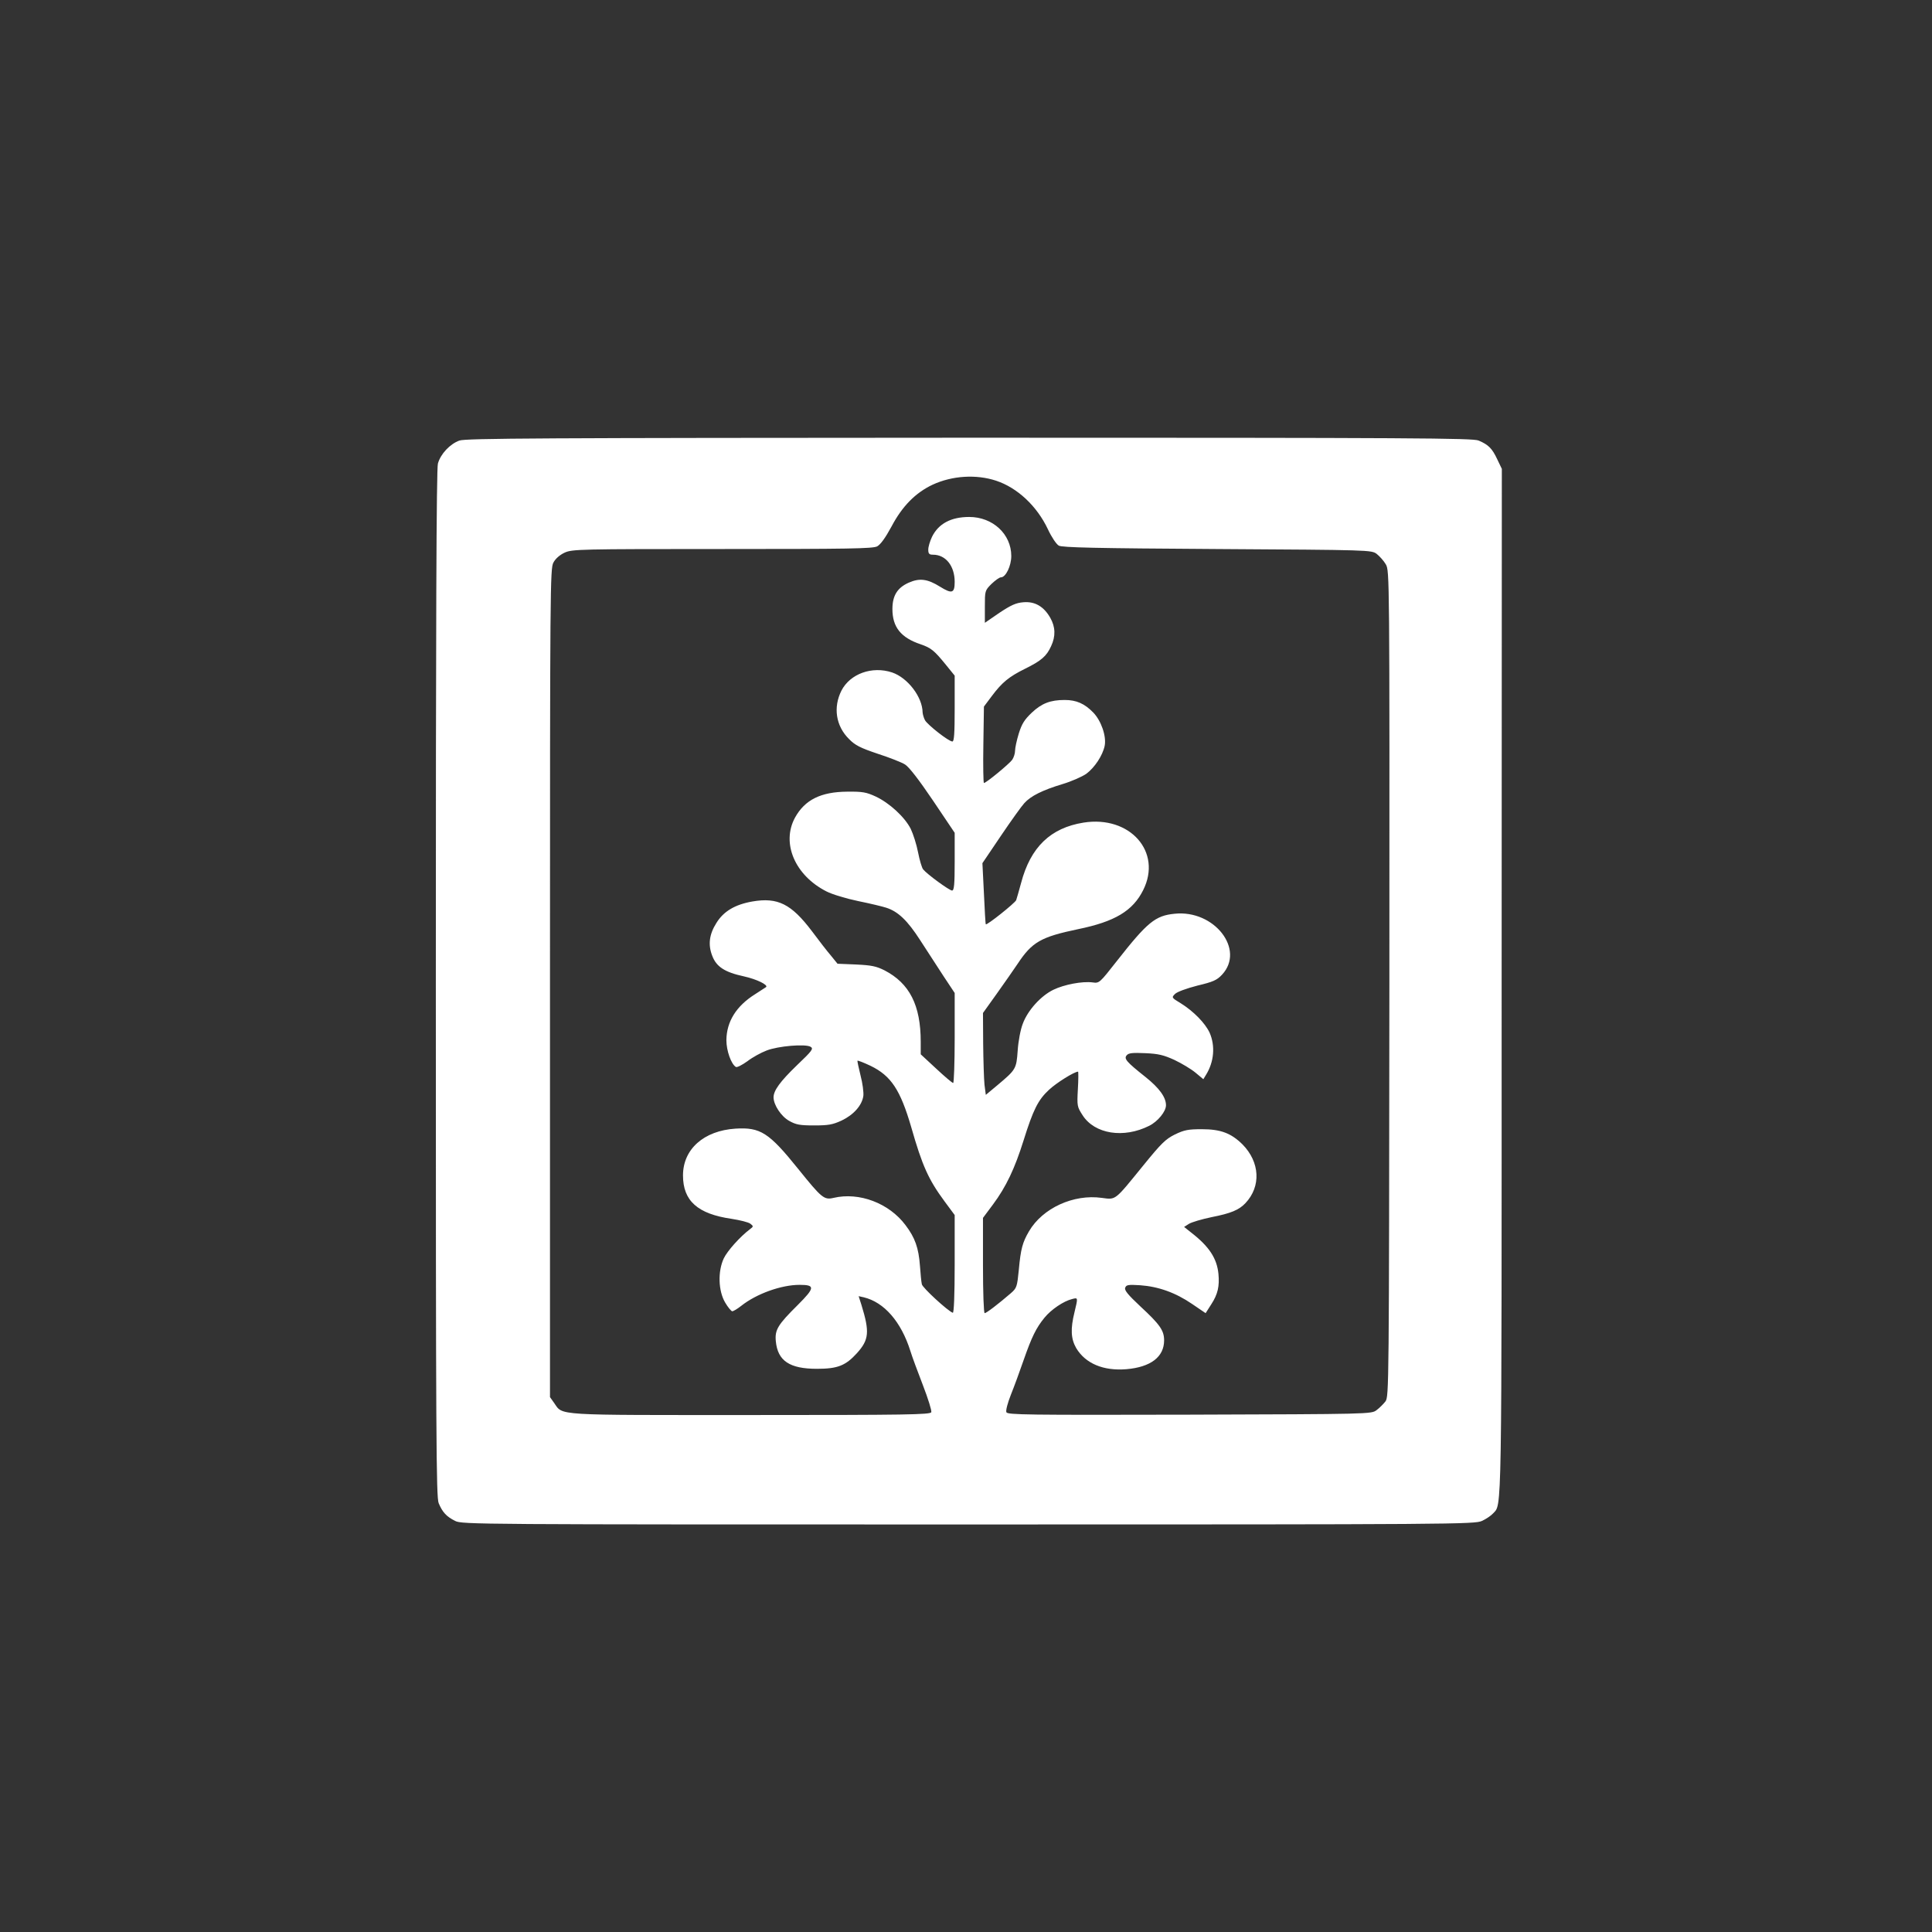 <?xml version="1.0" standalone="no"?>
<!DOCTYPE svg PUBLIC "-//W3C//DTD SVG 20010904//EN"
 "http://www.w3.org/TR/2001/REC-SVG-20010904/DTD/svg10.dtd">
<svg version="1.0" xmlns="http://www.w3.org/2000/svg"
 width="1024pt" height="1024pt" viewBox="0 0 1024 1024"
 preserveAspectRatio="xMidYMid meet">

<rect x="0" y="0" width="1024" height="1024" fill="#333333" stroke="none"/>

<g transform="translate(0,1024) scale(0.1,-0.1)"
fill="#ffffff" stroke="none">
<path d="M2435 7905 c-50 -18 -100 -71 -114 -122 -8 -26 -11 -860 -11 -2756 0
-2423 2 -2722 15 -2754 20 -48 41 -71 87 -94 36 -19 107 -19 2720 -19 2582 0
2685 1 2723 19 22 10 48 28 58 39 48 54 46 -80 46 2817 l1 2720 -24 50 c-27
58 -47 78 -99 100 -32 13 -325 15 -2699 15 -2269 -1 -2669 -3 -2703 -15z
m2845 -213 c112 -37 216 -134 274 -257 19 -41 45 -80 58 -87 18 -10 192 -14
840 -18 811 -5 817 -5 845 -26 15 -12 37 -36 48 -55 20 -34 20 -51 19 -2222
-2 -2147 -2 -2189 -21 -2215 -11 -14 -32 -35 -47 -46 -27 -21 -35 -21 -992
-24 -861 -2 -965 -1 -970 13 -4 9 7 50 24 93 17 42 47 124 67 182 44 126 67
172 111 226 35 43 101 88 147 99 31 8 31 9 12 -70 -22 -89 -19 -141 9 -190 49
-82 144 -122 266 -112 129 11 200 65 200 153 0 52 -22 84 -126 180 -66 62 -86
86 -80 99 5 15 16 17 79 13 97 -7 187 -39 275 -99 l72 -49 30 47 c35 54 44 96
38 161 -8 82 -49 145 -143 218 l-39 31 25 16 c14 9 68 25 121 36 102 20 145
38 179 74 84 89 77 218 -16 312 -60 59 -115 80 -215 80 -73 0 -93 -4 -143 -28
-50 -25 -72 -47 -168 -165 -153 -188 -143 -181 -219 -171 -150 21 -314 -54
-386 -177 -34 -58 -44 -93 -54 -204 -9 -90 -11 -97 -42 -124 -66 -57 -130
-106 -139 -106 -5 0 -9 107 -9 253 l0 252 53 71 c70 94 116 192 162 339 51
163 77 215 134 268 39 37 135 97 155 97 2 0 2 -42 -1 -92 -5 -90 -4 -94 25
-139 64 -100 218 -124 353 -56 46 23 89 76 89 109 0 42 -35 91 -109 150 -102
81 -115 97 -99 115 10 12 31 14 98 11 70 -3 98 -10 155 -36 38 -18 88 -48 111
-67 l42 -35 14 23 c43 69 50 154 19 224 -24 51 -85 113 -152 155 -50 30 -50
31 -31 50 11 11 60 29 118 44 84 20 104 29 131 58 124 133 -41 345 -251 323
-103 -10 -145 -45 -306 -250 -92 -117 -93 -119 -129 -114 -55 7 -150 -11 -208
-39 -66 -32 -136 -109 -162 -180 -12 -30 -24 -94 -27 -142 -7 -98 -9 -101
-109 -185 l-60 -50 -7 54 c-3 30 -6 127 -7 217 l-1 163 73 102 c40 56 90 128
111 159 76 115 123 142 319 183 196 40 291 97 346 207 102 203 -70 397 -316
358 -175 -28 -281 -130 -331 -320 -11 -41 -23 -82 -26 -91 -7 -16 -155 -134
-161 -128 -2 2 -6 76 -10 164 l-8 160 98 145 c54 80 110 158 124 173 34 38 96
69 202 101 47 14 104 39 127 55 44 33 86 96 97 148 10 50 -18 133 -61 177 -46
47 -89 66 -151 66 -76 0 -122 -18 -174 -67 -39 -37 -53 -59 -69 -110 -11 -36
-20 -77 -20 -92 0 -15 -7 -36 -15 -48 -16 -22 -138 -123 -150 -123 -3 0 -5 91
-3 203 l3 202 42 56 c54 72 90 102 177 145 85 42 113 66 137 119 25 53 23 102
-4 150 -34 60 -81 88 -142 83 -40 -3 -66 -15 -128 -56 l-77 -53 0 85 c0 84 0
86 35 121 20 19 42 35 50 35 26 0 55 61 55 113 0 116 -98 207 -223 207 -97 0
-163 -36 -197 -105 -11 -23 -20 -53 -20 -68 0 -22 5 -27 25 -27 68 0 115 -60
115 -144 0 -60 -14 -65 -77 -26 -67 42 -109 47 -166 22 -61 -27 -87 -69 -87
-140 0 -96 45 -152 150 -187 55 -19 72 -33 133 -108 l47 -58 0 -174 c0 -133
-3 -175 -12 -175 -20 0 -130 87 -145 112 -7 13 -12 31 -13 42 -1 82 -79 184
-162 212 -106 35 -222 -7 -268 -96 -45 -89 -30 -188 40 -257 32 -33 60 -47
152 -78 62 -20 128 -46 145 -57 21 -13 73 -80 148 -191 l115 -171 0 -153 c0
-122 -3 -153 -14 -153 -14 0 -132 86 -153 112 -7 8 -19 49 -27 90 -8 42 -26
98 -39 125 -32 63 -113 137 -185 171 -50 23 -69 27 -152 26 -139 -1 -224 -43
-276 -137 -74 -135 -1 -307 167 -392 29 -15 105 -38 168 -51 64 -13 130 -29
148 -35 63 -20 113 -68 180 -172 36 -56 92 -142 124 -191 l59 -89 0 -239 c0
-131 -4 -238 -8 -238 -5 0 -45 34 -90 76 l-82 76 0 66 c0 194 -59 310 -192
379 -44 22 -69 27 -151 31 l-98 4 -34 42 c-19 22 -65 81 -102 131 -109 144
-181 180 -315 157 -92 -16 -153 -52 -191 -114 -38 -60 -45 -115 -22 -174 22
-58 66 -87 168 -109 68 -15 131 -46 117 -57 -3 -2 -29 -19 -57 -37 -101 -63
-152 -146 -153 -244 0 -56 25 -126 50 -142 6 -4 33 10 61 30 27 21 73 46 102
57 61 24 205 36 233 20 17 -10 10 -20 -73 -99 -88 -85 -123 -133 -123 -169 0
-40 40 -101 83 -125 36 -20 55 -24 132 -24 76 0 98 4 146 26 63 30 108 80 115
131 2 18 -4 67 -15 108 -10 41 -18 77 -16 78 2 2 33 -10 69 -27 109 -53 158
-127 216 -326 58 -203 91 -277 176 -392 l54 -73 0 -261 c0 -164 -4 -259 -10
-257 -26 9 -161 133 -164 151 -3 12 -7 56 -10 97 -7 96 -26 150 -77 217 -87
116 -245 176 -381 144 -50 -12 -63 -1 -187 153 -156 194 -201 222 -333 214
-168 -11 -278 -109 -278 -248 0 -135 78 -204 257 -230 45 -7 90 -18 100 -26
17 -13 17 -15 -2 -29 -53 -40 -120 -115 -139 -155 -32 -69 -29 -171 7 -233 15
-26 33 -47 38 -47 6 0 28 13 48 29 81 64 212 111 309 111 83 0 82 -15 -9 -106
-106 -105 -123 -132 -117 -193 10 -104 73 -146 218 -146 110 0 152 17 212 83
64 71 68 112 24 255 l-15 47 27 -6 c108 -26 198 -129 247 -284 9 -30 40 -113
67 -183 27 -70 47 -134 44 -142 -5 -13 -131 -15 -957 -15 -1052 0 -994 -4
-1042 64 l-22 31 0 2195 c0 2102 1 2196 18 2228 11 21 34 41 60 53 40 18 78
19 835 19 669 0 797 2 821 14 18 10 43 44 76 105 57 108 127 179 218 222 104
48 231 56 337 21z"/>
</g>
</svg>
